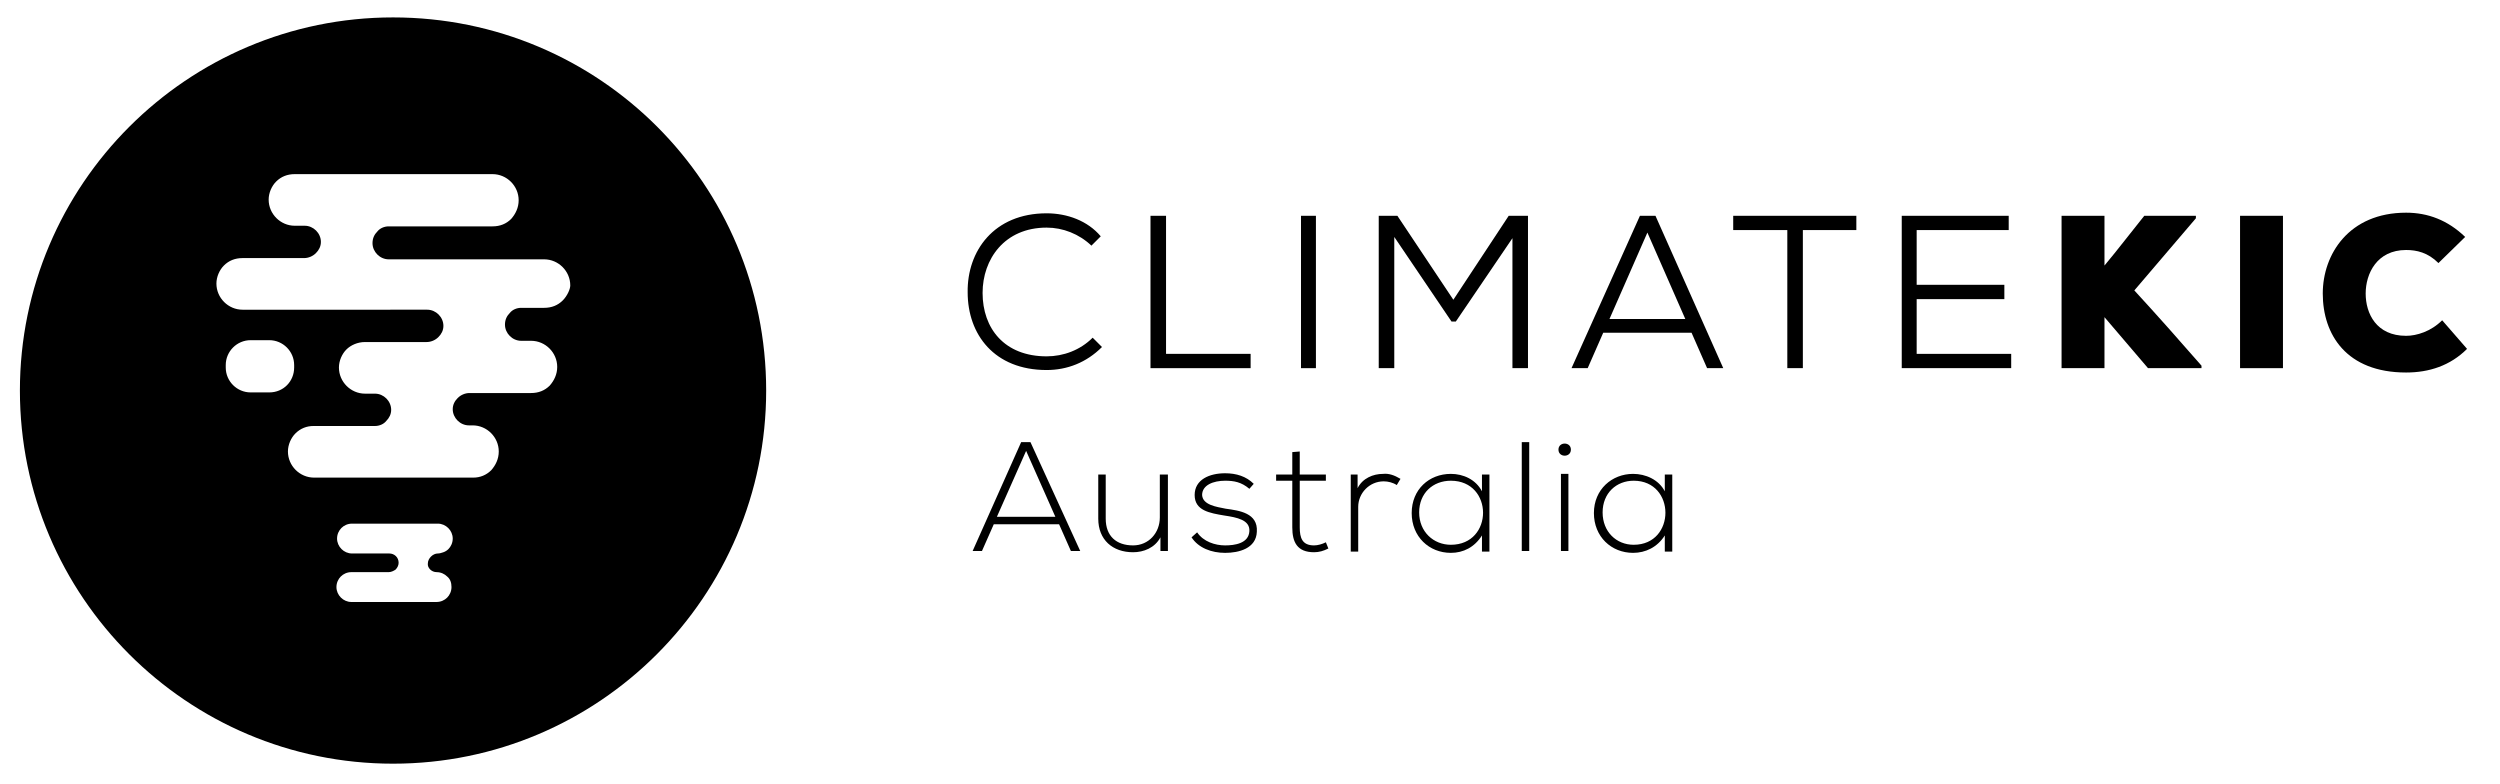 <?xml version="1.0" encoding="utf-8"?>
<!-- Generator: Adobe Illustrator 26.5.0, SVG Export Plug-In . SVG Version: 6.00 Build 0)  -->
<svg version="1.1" id="Layer_1" xmlns="http://www.w3.org/2000/svg" xmlns:xlink="http://www.w3.org/1999/xlink" x="0px" y="0px"
	 viewBox="0 0 402 126" style="enable-background:new 0 0 402 126;" xml:space="preserve">
<g>
	<g>
		<path d="M63.2,2.8c-33.1,0-60,26.9-60,60c0,33.1,26.9,60,60,60c33.1,0,60-26.9,60-60C123.2,29.6,96.4,2.8,63.2,2.8z M43.3,63.1h-3
			c-2.2,0-4-1.8-4-4v-0.4c0-2.2,1.8-4,4-4h3c2.2,0,4,1.8,4,4v0.4C47.3,61.3,45.6,63.1,43.3,63.1z M70.2,92L70.2,92
			c0.7,0,1.3,0.3,1.7,0.7c0.5,0.4,0.7,1,0.7,1.7c0,0.7-0.3,1.3-0.7,1.7c-0.4,0.4-1,0.7-1.7,0.7H56.5c-1.3,0-2.4-1.1-2.4-2.4
			c0-0.7,0.3-1.3,0.7-1.7c0.4-0.4,1-0.7,1.7-0.7h6c0.4,0,0.8-0.2,1.1-0.4c0.3-0.3,0.5-0.7,0.5-1.1c0-0.9-0.7-1.5-1.5-1.5h-6
			c-1.3,0-2.4-1.1-2.4-2.4c0-0.7,0.3-1.3,0.7-1.7c0.4-0.4,1-0.7,1.7-0.7h13.8c1.3,0,2.4,1.1,2.4,2.4c0,0.7-0.3,1.3-0.7,1.7
			c-0.2,0.2-0.5,0.4-0.8,0.5c-0.3,0.1-0.6,0.2-0.9,0.2h0c-0.4,0-0.8,0.2-1.1,0.5c-0.3,0.3-0.5,0.7-0.5,1.1
			C68.7,91.3,69.4,92,70.2,92z M90.5,48.3c-0.8,0.8-1.8,1.2-3,1.2h-3.7c-0.7,0-1.4,0.3-1.8,0.8c-0.5,0.5-0.8,1.1-0.8,1.9
			c0,1.4,1.2,2.6,2.6,2.6h1.6c2.3,0,4.2,1.9,4.2,4.2c0,1.2-0.5,2.2-1.2,3c-0.8,0.8-1.8,1.2-3,1.2h-9.9c-0.7,0-1.4,0.3-1.9,0.8
			c-0.5,0.5-0.8,1.1-0.8,1.8c0,1.4,1.2,2.6,2.6,2.6H76c2.3,0,4.2,1.9,4.2,4.2c0,1.2-0.5,2.2-1.2,3c-0.8,0.8-1.8,1.2-2.9,1.2H50.5
			c-2.3,0-4.2-1.9-4.2-4.2c0-1.1,0.5-2.2,1.2-2.9c0.8-0.8,1.8-1.2,2.9-1.2h9.9c0.7,0,1.4-0.3,1.8-0.8c0.5-0.5,0.8-1.1,0.8-1.8
			c0-1.4-1.2-2.6-2.6-2.6h-1.6c-2.3,0-4.2-1.9-4.2-4.2c0-1.1,0.5-2.2,1.2-2.9s1.8-1.2,3-1.2h9.9c0.7,0,1.4-0.3,1.9-0.8
			c0.5-0.5,0.8-1.1,0.8-1.8c0-1.4-1.2-2.6-2.6-2.6H39c-2.3,0-4.2-1.9-4.2-4.2c0-1.1,0.5-2.2,1.2-2.9c0.8-0.8,1.8-1.2,3-1.2h9.9
			c0.7,0,1.4-0.3,1.9-0.8c0.5-0.5,0.8-1.1,0.8-1.8c0-1.4-1.2-2.6-2.6-2.6h-1.6c-2.3,0-4.2-1.9-4.2-4.2c0-1.1,0.5-2.2,1.2-2.9
			c0.8-0.8,1.8-1.2,3-1.2h31.8c2.3,0,4.2,1.9,4.2,4.2c0,1.2-0.5,2.2-1.2,3c-0.8,0.8-1.8,1.2-3,1.2H62.5c-0.7,0-1.4,0.3-1.8,0.8
			c-0.5,0.5-0.8,1.1-0.8,1.9c0,1.4,1.2,2.6,2.6,2.6h25c2.3,0,4.2,1.9,4.2,4.2C91.7,46.5,91.2,47.6,90.5,48.3z"/>
	</g>
</g>
<g>
	<g>
		<path d="M175.7,54.3c-2,2-4.7,3-7.4,3c-6.8,0-10.3-4.5-10.3-10.2c0-5.4,3.5-10.5,10.3-10.5c2.6,0,5.2,1,7.2,2.9L177,38
			c-2.1-2.5-5.4-3.7-8.7-3.7c-8.5,0-12.8,6.1-12.7,12.7c0,6.8,4.3,12.5,12.7,12.5c3.3,0,6.4-1.2,8.9-3.7L175.7,54.3z"/>
		<path d="M187.5,56.9V34.7h-2.5v24.5h16.1v-2.3H187.5z"/>
		<path d="M209.2,34.7v24.5h2.4V34.7H209.2z"/>
		<path d="M242.6,34.7l-8.9,13.5l-9-13.5h-3v24.5h2.5V38.1l9.2,13.6h0.7l9.1-13.4v20.9h2.5V34.7H242.6z"/>
		<path d="M266.2,34.7h-2.5l-11,24.5h2.6l2.5-5.7h14.2l2.5,5.7h2.6L266.2,34.7z M258.8,51.3l6.1-13.9l6.1,13.9H258.8z"/>
		<path d="M278.7,34.7V37h8.7v22.2h2.5V37h8.6v-2.3H278.7z"/>
		<path d="M308.2,56.9v-8.8h14.1v-2.3h-14.1V37H323v-2.3h-17.2v24.5h17.6v-2.3H308.2z"/>
		<path d="M343.2,46.7l9.9-11.6v-0.4h-8.3c-2.1,2.6-4.3,5.5-6.4,8v-8h-6.9v24.5h6.9V51l7,8.2h8.6v-0.4
			C350.6,54.9,346.7,50.5,343.2,46.7z"/>
		<path d="M360.2,34.7v24.5h6.9V34.7H360.2z"/>
		<path d="M392.7,51.5c-1.8,1.8-4.1,2.5-5.8,2.5c-4.8,0-6.5-3.6-6.5-6.8c0-3.2,1.8-7,6.5-7c1.7,0,3.5,0.4,5.2,2.1l4.3-4.2
			c-2.8-2.7-6-3.9-9.5-3.9c-9.2,0-13.4,6.7-13.4,13c0,6.6,3.8,12.7,13.4,12.7c3.7,0,7.1-1.1,9.8-3.8L392.7,51.5z"/>
	</g>
	<g>
		<path d="M165.7,71.1h-1.5l-7.8,17.5h1.5l1.9-4.3h10.5l1.9,4.3h1.5L165.7,71.1z M160.3,83.1l4.7-10.6l4.7,10.6H160.3z"/>
		<path d="M186.5,76.3v6.9c0,2.5-1.8,4.5-4.3,4.5c-2.7,0-4.4-1.5-4.4-4.3v-7.1h-1.2v7.1c0,3.4,2.3,5.4,5.6,5.4
			c1.7,0,3.5-0.7,4.4-2.4v2.2h1.2V76.3H186.5z"/>
		<path d="M197.1,81.8c-1.5-0.3-3.7-0.6-3.8-2.2c0-1.6,1.8-2.3,3.7-2.3c1.4,0,2.6,0.2,3.9,1.3l0.7-0.8c-1.2-1.2-2.8-1.7-4.6-1.7
			c-2.5,0-4.9,1-4.9,3.5c0,2.5,2.4,2.9,4.8,3.3c2,0.3,4.1,0.7,4,2.5c-0.1,2-2.4,2.3-3.9,2.3c-1.6,0-3.5-0.6-4.5-2.1l-0.9,0.8
			c1.1,1.7,3.2,2.5,5.4,2.5c2.2,0,5-0.7,5.1-3.4C202.3,82.5,199.3,82.1,197.1,81.8z"/>
		<path d="M213.2,87.2c-0.6,0.3-1.3,0.5-1.9,0.5c-1.9,0-2.3-1.2-2.3-2.9v-7.5h4.2v-1h-4.2v-3.7l-1.2,0.1v3.6h-2.6v1h2.6v7.5
			c0,2.4,0.8,4,3.5,4c0.8,0,1.5-0.2,2.3-0.6L213.2,87.2z"/>
		<path d="M222.4,76.2c-1.6,0-3.3,0.7-4.1,2.3l0-2.2h-1.1v12.4h1.2v-7.2c0-2.2,1.8-4.1,4.1-4.1c0.7,0,1.5,0.2,2.1,0.6l0.6-1
			C224.2,76.4,223.3,76.1,222.4,76.2z"/>
		<path d="M238.3,76.3V79c-1-1.9-3-2.8-5-2.8c-3.5,0-6.3,2.5-6.3,6.3c0,3.8,2.8,6.4,6.3,6.4c2,0,3.8-0.9,5-2.8v2.6h1.2V76.3H238.3z
			 M233.3,87.6c-2.8,0-5.1-2.1-5.1-5.2c0-3.1,2.2-5.1,5.1-5.1C240.2,77.3,240.2,87.6,233.3,87.6z"/>
		<path d="M244.7,71.1v17.5h1.2V71.1H244.7z"/>
		<path d="M250.6,72.3c0,1.3,2,1.3,2,0C252.6,71,250.6,71,250.6,72.3z M251,76.2v12.4h1.2V76.2H251z"/>
		<path d="M267.7,76.3V79c-1-1.9-3.1-2.8-5.1-2.8c-3.4,0-6.3,2.5-6.3,6.3c0,3.8,2.8,6.4,6.3,6.4c2,0,3.9-0.9,5.1-2.8v2.6h1.2V76.3
			H267.7z M262.7,87.6c-2.8,0-5-2.1-5-5.2c0-3.1,2.2-5.1,5-5.1C269.5,77.3,269.5,87.6,262.7,87.6z"/>
	</g>
</g>
</svg>
